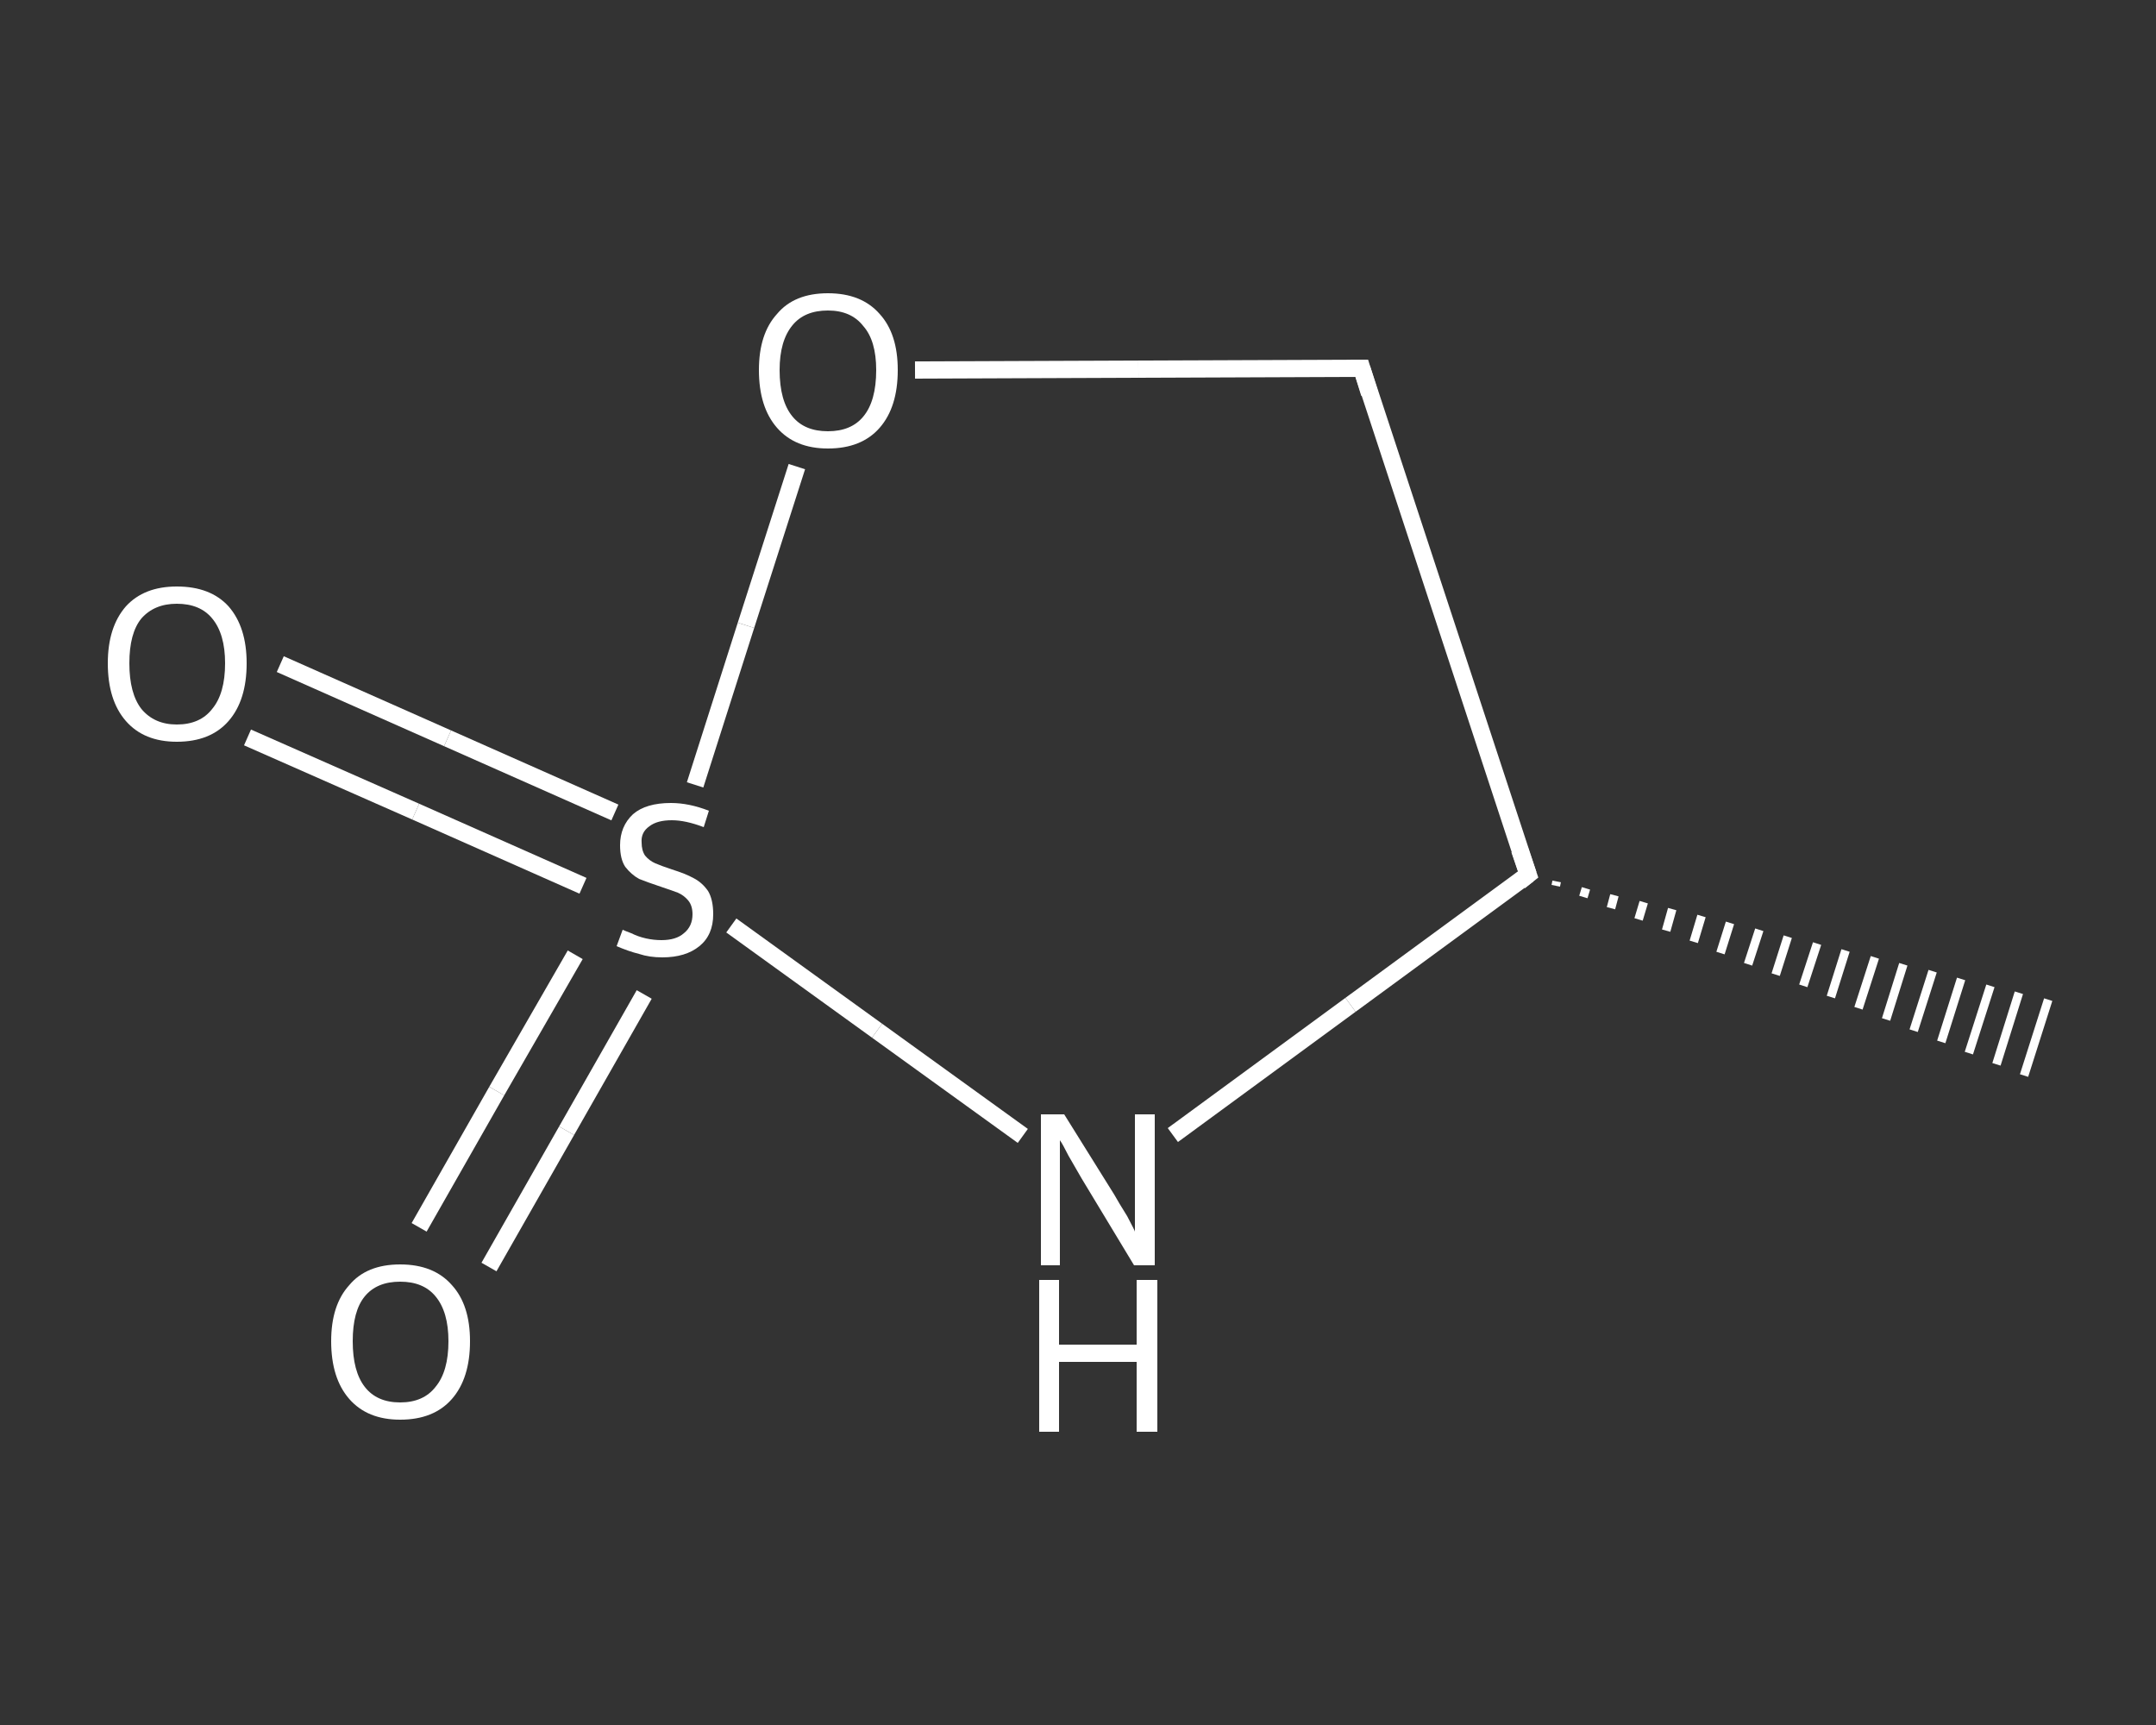 <?xml version='1.0' encoding='iso-8859-1'?>
<svg version='1.1' baseProfile='full'
              xmlns='http://www.w3.org/2000/svg'
                      xmlns:rdkit='http://www.rdkit.org/xml'
                      xmlns:xlink='http://www.w3.org/1999/xlink'
                  xml:space='preserve'
width='250px' height='200px' viewBox='0 0 250 200'>
<rect x="0" y="0" width="250" height="200" fill="#333333" stroke="none"/>
<!-- END OF HEADER -->
<rect style='opacity:1.0;fill:transparent;stroke:none' width='250.0' height='200.0' x='0.0' y='0.0'> </rect>
<path class='bond-0 atom-1 atom-0' d='M 180.5,102.2 L 180.4,102.7' style='fill:none;fill-rule:evenodd;stroke:#FFFFFF;stroke-width:1.0px;stroke-linecap:butt;stroke-linejoin:miter;stroke-opacity:1' />
<path class='bond-0 atom-1 atom-0' d='M 183.9,103.0 L 183.6,104.0' style='fill:none;fill-rule:evenodd;stroke:#FFFFFF;stroke-width:1.0px;stroke-linecap:butt;stroke-linejoin:miter;stroke-opacity:1' />
<path class='bond-0 atom-1 atom-0' d='M 187.2,103.8 L 186.8,105.3' style='fill:none;fill-rule:evenodd;stroke:#FFFFFF;stroke-width:1.0px;stroke-linecap:butt;stroke-linejoin:miter;stroke-opacity:1' />
<path class='bond-0 atom-1 atom-0' d='M 190.6,104.6 L 190.0,106.6' style='fill:none;fill-rule:evenodd;stroke:#FFFFFF;stroke-width:1.0px;stroke-linecap:butt;stroke-linejoin:miter;stroke-opacity:1' />
<path class='bond-0 atom-1 atom-0' d='M 193.9,105.4 L 193.2,107.9' style='fill:none;fill-rule:evenodd;stroke:#FFFFFF;stroke-width:1.0px;stroke-linecap:butt;stroke-linejoin:miter;stroke-opacity:1' />
<path class='bond-0 atom-1 atom-0' d='M 197.3,106.2 L 196.4,109.2' style='fill:none;fill-rule:evenodd;stroke:#FFFFFF;stroke-width:1.0px;stroke-linecap:butt;stroke-linejoin:miter;stroke-opacity:1' />
<path class='bond-0 atom-1 atom-0' d='M 200.6,107.0 L 199.5,110.5' style='fill:none;fill-rule:evenodd;stroke:#FFFFFF;stroke-width:1.0px;stroke-linecap:butt;stroke-linejoin:miter;stroke-opacity:1' />
<path class='bond-0 atom-1 atom-0' d='M 204.0,107.8 L 202.7,111.8' style='fill:none;fill-rule:evenodd;stroke:#FFFFFF;stroke-width:1.0px;stroke-linecap:butt;stroke-linejoin:miter;stroke-opacity:1' />
<path class='bond-0 atom-1 atom-0' d='M 207.3,108.6 L 205.9,113.0' style='fill:none;fill-rule:evenodd;stroke:#FFFFFF;stroke-width:1.0px;stroke-linecap:butt;stroke-linejoin:miter;stroke-opacity:1' />
<path class='bond-0 atom-1 atom-0' d='M 210.7,109.4 L 209.1,114.3' style='fill:none;fill-rule:evenodd;stroke:#FFFFFF;stroke-width:1.0px;stroke-linecap:butt;stroke-linejoin:miter;stroke-opacity:1' />
<path class='bond-0 atom-1 atom-0' d='M 214.0,110.2 L 212.3,115.6' style='fill:none;fill-rule:evenodd;stroke:#FFFFFF;stroke-width:1.0px;stroke-linecap:butt;stroke-linejoin:miter;stroke-opacity:1' />
<path class='bond-0 atom-1 atom-0' d='M 217.4,111.0 L 215.5,116.9' style='fill:none;fill-rule:evenodd;stroke:#FFFFFF;stroke-width:1.0px;stroke-linecap:butt;stroke-linejoin:miter;stroke-opacity:1' />
<path class='bond-0 atom-1 atom-0' d='M 220.7,111.8 L 218.7,118.2' style='fill:none;fill-rule:evenodd;stroke:#FFFFFF;stroke-width:1.0px;stroke-linecap:butt;stroke-linejoin:miter;stroke-opacity:1' />
<path class='bond-0 atom-1 atom-0' d='M 224.1,112.6 L 221.9,119.5' style='fill:none;fill-rule:evenodd;stroke:#FFFFFF;stroke-width:1.0px;stroke-linecap:butt;stroke-linejoin:miter;stroke-opacity:1' />
<path class='bond-0 atom-1 atom-0' d='M 227.4,113.5 L 225.1,120.8' style='fill:none;fill-rule:evenodd;stroke:#FFFFFF;stroke-width:1.0px;stroke-linecap:butt;stroke-linejoin:miter;stroke-opacity:1' />
<path class='bond-0 atom-1 atom-0' d='M 230.8,114.3 L 228.3,122.1' style='fill:none;fill-rule:evenodd;stroke:#FFFFFF;stroke-width:1.0px;stroke-linecap:butt;stroke-linejoin:miter;stroke-opacity:1' />
<path class='bond-0 atom-1 atom-0' d='M 234.1,115.1 L 231.5,123.4' style='fill:none;fill-rule:evenodd;stroke:#FFFFFF;stroke-width:1.0px;stroke-linecap:butt;stroke-linejoin:miter;stroke-opacity:1' />
<path class='bond-0 atom-1 atom-0' d='M 237.5,115.9 L 234.7,124.7' style='fill:none;fill-rule:evenodd;stroke:#FFFFFF;stroke-width:1.0px;stroke-linecap:butt;stroke-linejoin:miter;stroke-opacity:1' />
<path class='bond-1 atom-1 atom-2' d='M 177.2,101.4 L 157.9,42.7' style='fill:none;fill-rule:evenodd;stroke:#FFFFFF;stroke-width:2.0px;stroke-linecap:butt;stroke-linejoin:miter;stroke-opacity:1' />
<path class='bond-2 atom-2 atom-3' d='M 157.9,42.7 L 132.0,42.8' style='fill:none;fill-rule:evenodd;stroke:#FFFFFF;stroke-width:2.0px;stroke-linecap:butt;stroke-linejoin:miter;stroke-opacity:1' />
<path class='bond-2 atom-2 atom-3' d='M 132.0,42.8 L 106.1,42.9' style='fill:none;fill-rule:evenodd;stroke:#FFFFFF;stroke-width:2.0px;stroke-linecap:butt;stroke-linejoin:miter;stroke-opacity:1' />
<path class='bond-3 atom-3 atom-4' d='M 92.4,54.1 L 86.5,72.5' style='fill:none;fill-rule:evenodd;stroke:#FFFFFF;stroke-width:2.0px;stroke-linecap:butt;stroke-linejoin:miter;stroke-opacity:1' />
<path class='bond-3 atom-3 atom-4' d='M 86.5,72.5 L 80.6,91.0' style='fill:none;fill-rule:evenodd;stroke:#FFFFFF;stroke-width:2.0px;stroke-linecap:butt;stroke-linejoin:miter;stroke-opacity:1' />
<path class='bond-4 atom-4 atom-5' d='M 66.7,110.7 L 57.6,126.5' style='fill:none;fill-rule:evenodd;stroke:#FFFFFF;stroke-width:2.0px;stroke-linecap:butt;stroke-linejoin:miter;stroke-opacity:1' />
<path class='bond-4 atom-4 atom-5' d='M 57.6,126.5 L 48.6,142.3' style='fill:none;fill-rule:evenodd;stroke:#FFFFFF;stroke-width:2.0px;stroke-linecap:butt;stroke-linejoin:miter;stroke-opacity:1' />
<path class='bond-4 atom-4 atom-5' d='M 74.7,115.3 L 65.7,131.1' style='fill:none;fill-rule:evenodd;stroke:#FFFFFF;stroke-width:2.0px;stroke-linecap:butt;stroke-linejoin:miter;stroke-opacity:1' />
<path class='bond-4 atom-4 atom-5' d='M 65.7,131.1 L 56.7,146.9' style='fill:none;fill-rule:evenodd;stroke:#FFFFFF;stroke-width:2.0px;stroke-linecap:butt;stroke-linejoin:miter;stroke-opacity:1' />
<path class='bond-5 atom-4 atom-6' d='M 71.3,94.2 L 51.9,85.6' style='fill:none;fill-rule:evenodd;stroke:#FFFFFF;stroke-width:2.0px;stroke-linecap:butt;stroke-linejoin:miter;stroke-opacity:1' />
<path class='bond-5 atom-4 atom-6' d='M 51.9,85.6 L 32.5,77.0' style='fill:none;fill-rule:evenodd;stroke:#FFFFFF;stroke-width:2.0px;stroke-linecap:butt;stroke-linejoin:miter;stroke-opacity:1' />
<path class='bond-5 atom-4 atom-6' d='M 67.6,102.7 L 48.2,94.1' style='fill:none;fill-rule:evenodd;stroke:#FFFFFF;stroke-width:2.0px;stroke-linecap:butt;stroke-linejoin:miter;stroke-opacity:1' />
<path class='bond-5 atom-4 atom-6' d='M 48.2,94.1 L 28.7,85.5' style='fill:none;fill-rule:evenodd;stroke:#FFFFFF;stroke-width:2.0px;stroke-linecap:butt;stroke-linejoin:miter;stroke-opacity:1' />
<path class='bond-6 atom-4 atom-7' d='M 84.8,107.3 L 101.7,119.5' style='fill:none;fill-rule:evenodd;stroke:#FFFFFF;stroke-width:2.0px;stroke-linecap:butt;stroke-linejoin:miter;stroke-opacity:1' />
<path class='bond-6 atom-4 atom-7' d='M 101.7,119.5 L 118.6,131.7' style='fill:none;fill-rule:evenodd;stroke:#FFFFFF;stroke-width:2.0px;stroke-linecap:butt;stroke-linejoin:miter;stroke-opacity:1' />
<path class='bond-7 atom-7 atom-1' d='M 136.0,131.6 L 156.6,116.5' style='fill:none;fill-rule:evenodd;stroke:#FFFFFF;stroke-width:2.0px;stroke-linecap:butt;stroke-linejoin:miter;stroke-opacity:1' />
<path class='bond-7 atom-7 atom-1' d='M 156.6,116.5 L 177.2,101.4' style='fill:none;fill-rule:evenodd;stroke:#FFFFFF;stroke-width:2.0px;stroke-linecap:butt;stroke-linejoin:miter;stroke-opacity:1' />
<path d='M 176.2,98.5 L 177.2,101.4 L 176.2,102.2' style='fill:none;stroke:#FFFFFF;stroke-width:2.0px;stroke-linecap:butt;stroke-linejoin:miter;stroke-opacity:1;' />
<path d='M 158.8,45.6 L 157.9,42.7 L 156.6,42.7' style='fill:none;stroke:#FFFFFF;stroke-width:2.0px;stroke-linecap:butt;stroke-linejoin:miter;stroke-opacity:1;' />
<path class='atom-3' d='M 88.0 42.9
Q 88.0 38.7, 90.1 36.4
Q 92.1 34.0, 96.0 34.0
Q 99.9 34.0, 102.0 36.4
Q 104.1 38.7, 104.1 42.9
Q 104.1 47.2, 102.0 49.6
Q 99.9 52.0, 96.0 52.0
Q 92.2 52.0, 90.1 49.6
Q 88.0 47.2, 88.0 42.9
M 96.0 50.0
Q 98.7 50.0, 100.1 48.3
Q 101.6 46.5, 101.6 42.9
Q 101.6 39.5, 100.1 37.8
Q 98.7 36.0, 96.0 36.0
Q 93.3 36.0, 91.9 37.7
Q 90.4 39.5, 90.4 42.9
Q 90.4 46.5, 91.9 48.3
Q 93.3 50.0, 96.0 50.0
' fill='#FFFFFF'/>
<path class='atom-4' d='M 72.2 107.8
Q 72.4 107.9, 73.2 108.2
Q 74.0 108.6, 74.9 108.8
Q 75.8 109.0, 76.7 109.0
Q 78.4 109.0, 79.3 108.2
Q 80.3 107.4, 80.3 106.0
Q 80.3 105.0, 79.8 104.4
Q 79.3 103.8, 78.6 103.5
Q 77.8 103.2, 76.6 102.8
Q 75.1 102.3, 74.1 101.9
Q 73.2 101.4, 72.5 100.5
Q 71.9 99.6, 71.9 98.0
Q 71.9 95.8, 73.4 94.4
Q 74.9 93.1, 77.8 93.1
Q 79.9 93.1, 82.2 94.0
L 81.6 95.9
Q 79.5 95.1, 77.9 95.1
Q 76.2 95.1, 75.3 95.8
Q 74.3 96.5, 74.4 97.7
Q 74.4 98.6, 74.8 99.2
Q 75.3 99.8, 76.0 100.1
Q 76.7 100.4, 77.9 100.8
Q 79.5 101.3, 80.4 101.8
Q 81.4 102.3, 82.1 103.3
Q 82.7 104.3, 82.7 106.0
Q 82.7 108.4, 81.1 109.7
Q 79.5 111.0, 76.8 111.0
Q 75.3 111.0, 74.1 110.6
Q 72.9 110.3, 71.5 109.7
L 72.2 107.8
' fill='#FFFFFF'/>
<path class='atom-5' d='M 38.4 155.5
Q 38.4 151.3, 40.5 149.0
Q 42.5 146.6, 46.4 146.6
Q 50.3 146.6, 52.4 149.0
Q 54.5 151.3, 54.5 155.5
Q 54.5 159.8, 52.4 162.2
Q 50.3 164.6, 46.4 164.6
Q 42.6 164.6, 40.5 162.2
Q 38.4 159.8, 38.4 155.5
M 46.4 162.6
Q 49.1 162.6, 50.5 160.8
Q 52.0 159.0, 52.0 155.5
Q 52.0 152.1, 50.5 150.3
Q 49.1 148.6, 46.4 148.6
Q 43.7 148.6, 42.3 150.3
Q 40.9 152.0, 40.9 155.5
Q 40.9 159.0, 42.3 160.8
Q 43.7 162.6, 46.4 162.6
' fill='#FFFFFF'/>
<path class='atom-6' d='M 12.5 76.9
Q 12.5 72.7, 14.6 70.3
Q 16.7 68.0, 20.5 68.0
Q 24.4 68.0, 26.5 70.3
Q 28.6 72.7, 28.6 76.9
Q 28.6 81.2, 26.5 83.6
Q 24.4 86.0, 20.5 86.0
Q 16.7 86.0, 14.6 83.6
Q 12.5 81.2, 12.5 76.9
M 20.5 84.0
Q 23.2 84.0, 24.6 82.2
Q 26.1 80.4, 26.1 76.9
Q 26.1 73.5, 24.6 71.7
Q 23.2 70.0, 20.5 70.0
Q 17.9 70.0, 16.4 71.7
Q 15.0 73.4, 15.0 76.9
Q 15.0 80.4, 16.4 82.2
Q 17.9 84.0, 20.5 84.0
' fill='#FFFFFF'/>
<path class='atom-7' d='M 123.4 129.2
L 129.2 138.5
Q 129.7 139.4, 130.7 141.0
Q 131.6 142.7, 131.6 142.8
L 131.6 129.2
L 133.9 129.2
L 133.9 146.7
L 131.5 146.7
L 125.4 136.6
Q 124.7 135.4, 123.9 134.0
Q 123.2 132.6, 122.9 132.2
L 122.9 146.7
L 120.7 146.7
L 120.7 129.2
L 123.4 129.2
' fill='#FFFFFF'/>
<path class='atom-7' d='M 120.5 148.4
L 122.8 148.4
L 122.8 155.9
L 131.8 155.9
L 131.8 148.4
L 134.2 148.4
L 134.2 166.0
L 131.8 166.0
L 131.8 157.9
L 122.8 157.9
L 122.8 166.0
L 120.5 166.0
L 120.5 148.4
' fill='#FFFFFF'/>
</svg>
